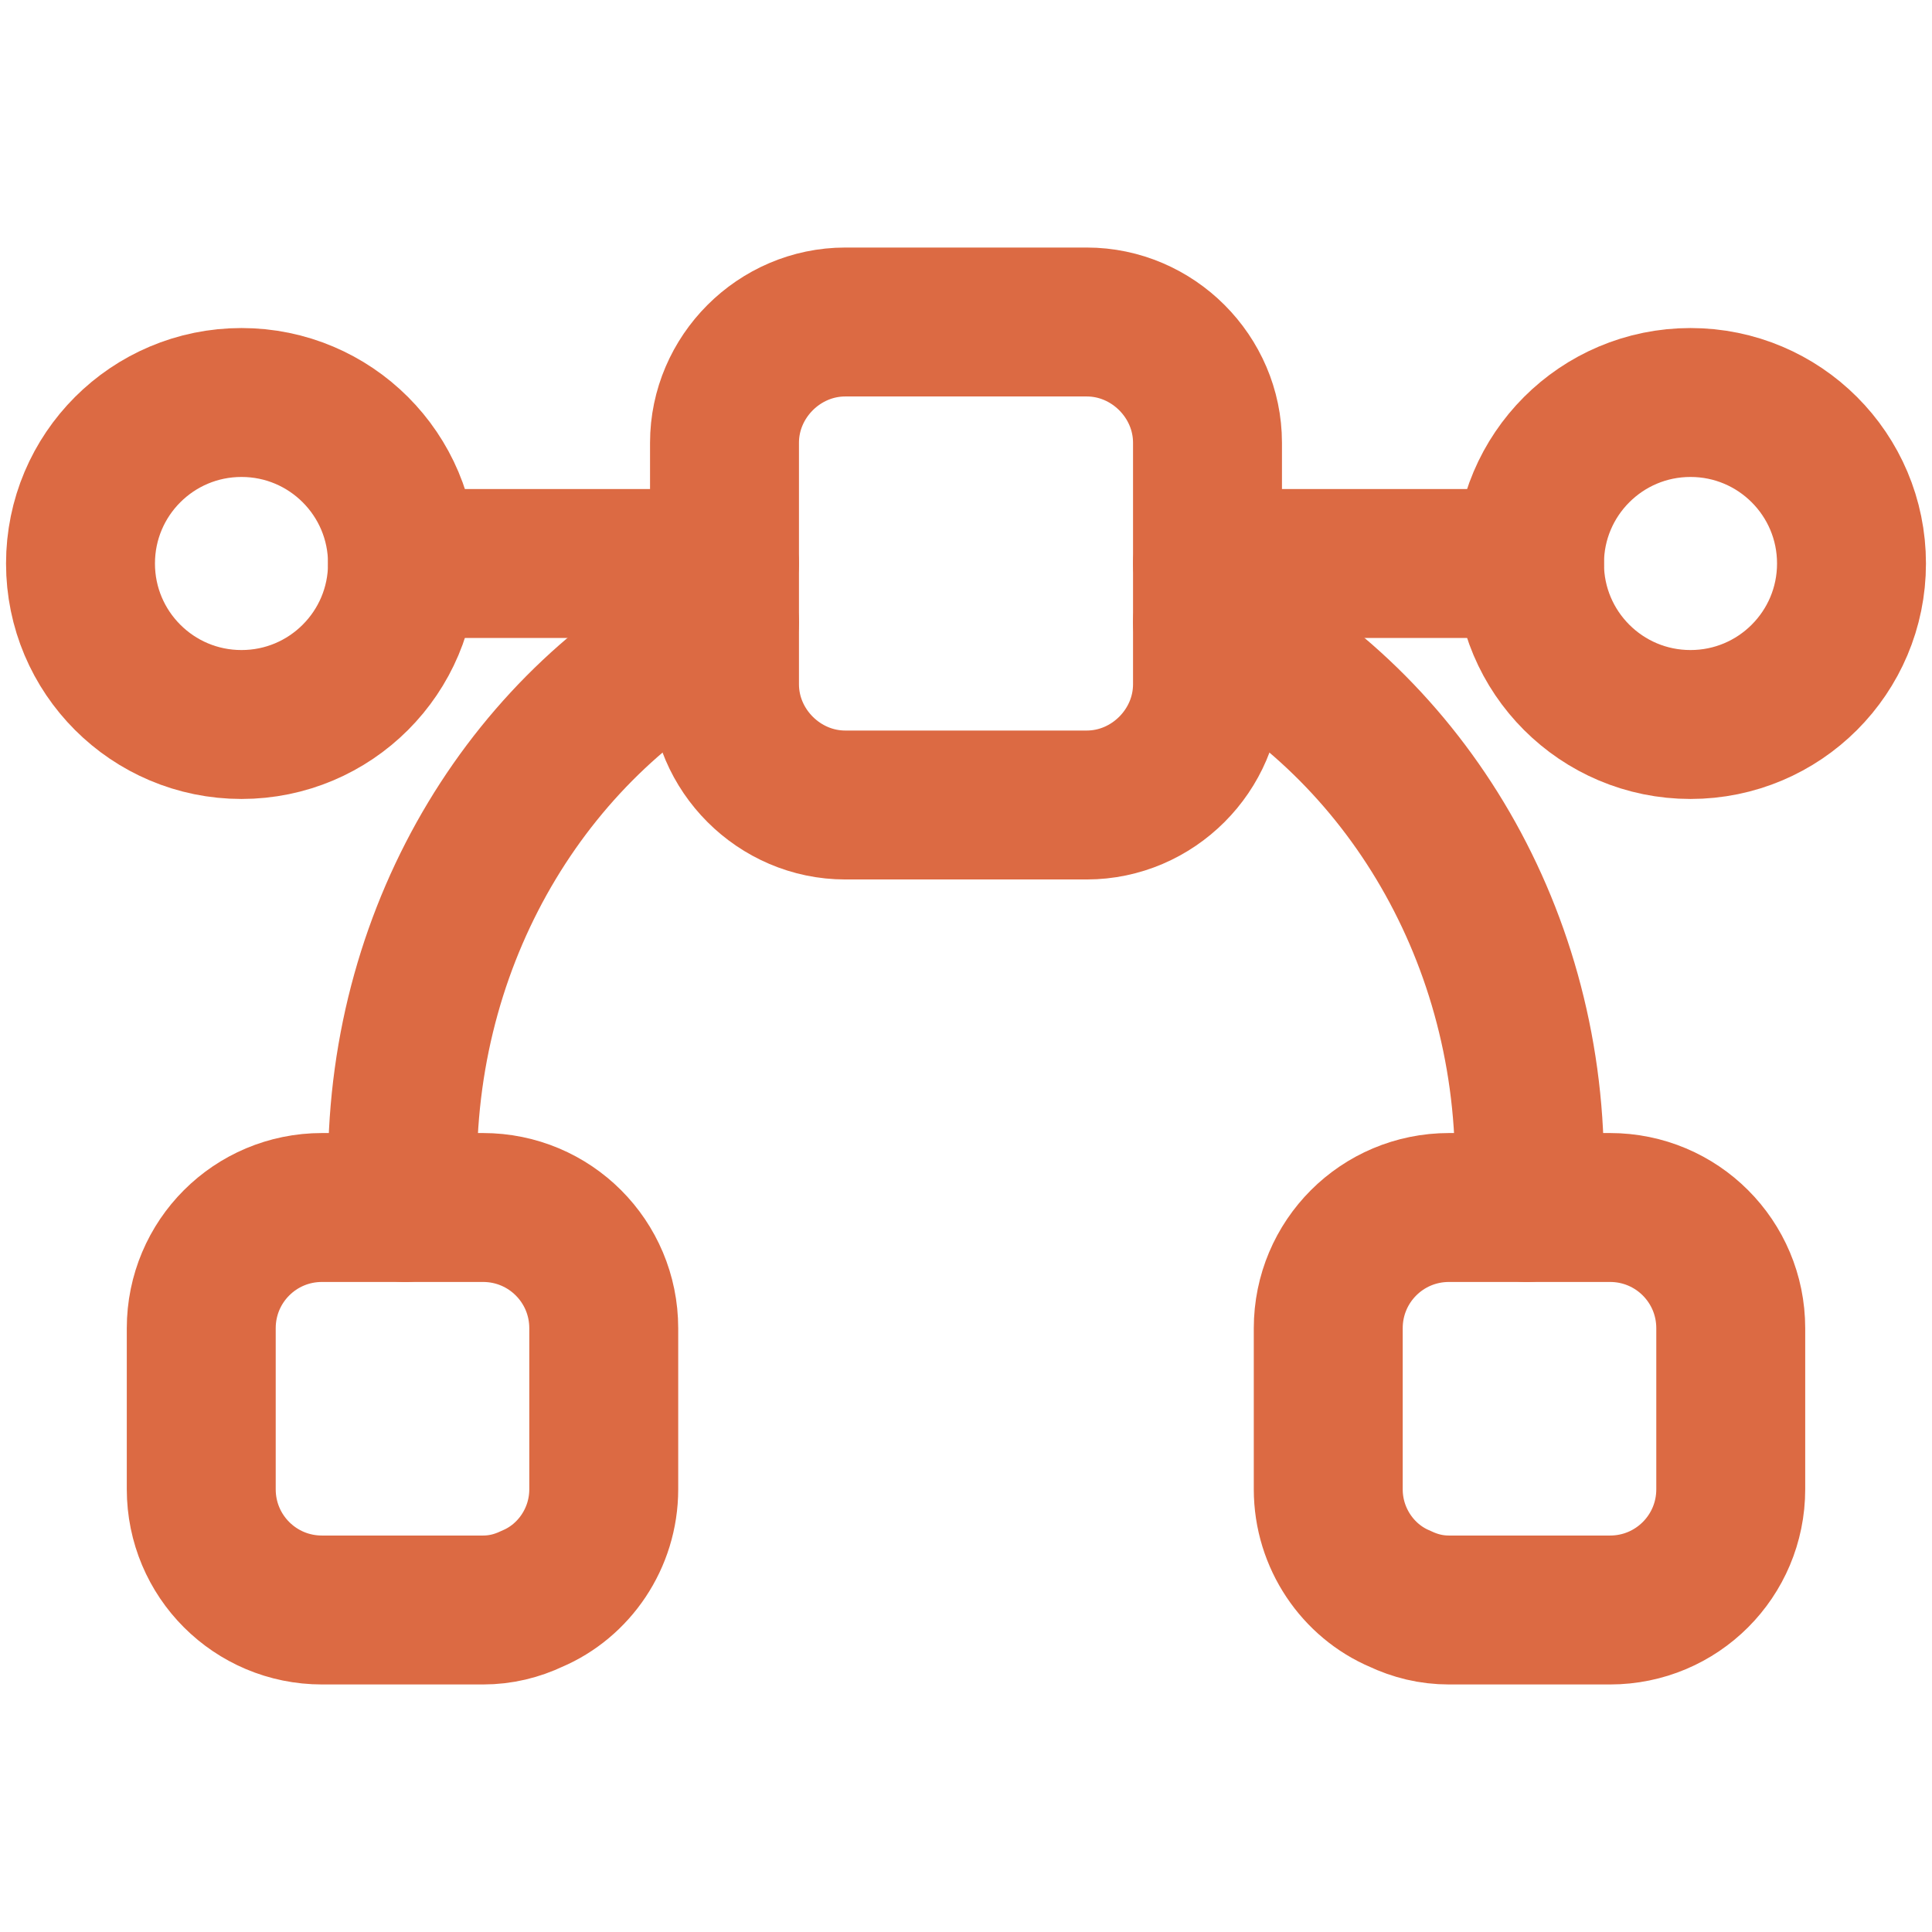 <?xml version="1.0" encoding="UTF-8"?> <svg xmlns="http://www.w3.org/2000/svg" width="24" height="24" viewBox="0 0 24 24" fill="none"><path d="M3 9C4.105 9 5 8.105 5 7C5 5.895 4.105 5 3 5C1.895 5 1 5.895 1 7C1 8.105 1.895 9 3 9Z" stroke="#DC6A43" stroke-width="1.85" stroke-miterlimit="10" stroke-linecap="round" stroke-linejoin="round"></path><path d="M21 9C22.105 9 23 8.105 23 7C23 5.895 22.105 5 21 5C19.895 5 19 5.895 19 7C19 8.105 19.895 9 21 9Z" stroke="#DC6A43" stroke-width="1.85" stroke-miterlimit="10" stroke-linecap="round" stroke-linejoin="round"></path><path d="M19 7H15" stroke="#DC6A43" stroke-width="1.85" stroke-miterlimit="10" stroke-linecap="round" stroke-linejoin="round"></path><path d="M9 7H5" stroke="#DC6A43" stroke-width="1.85" stroke-miterlimit="10" stroke-linecap="round" stroke-linejoin="round"></path><path d="M7.5 16.5V18.5C7.5 19.11 7.13 19.64 6.61 19.86C6.42 19.95 6.22 20 6 20H4C3.17 20 2.5 19.33 2.5 18.5V16.5C2.5 15.67 3.17 15 4 15H6C6.83 15 7.5 15.67 7.5 16.5Z" stroke="#DC6A43" stroke-width="1.85" stroke-miterlimit="10" stroke-linecap="round" stroke-linejoin="round"></path><path d="M21.5 16.5V18.5C21.5 19.33 20.83 20 20 20H18C17.78 20 17.58 19.95 17.39 19.86C16.87 19.64 16.5 19.11 16.5 18.5V16.5C16.5 15.67 17.17 15 18 15H20C20.83 15 21.5 15.67 21.5 16.5Z" stroke="#DC6A43" stroke-width="1.85" stroke-miterlimit="10" stroke-linecap="round" stroke-linejoin="round"></path><path d="M15 5.5V8.5C15 9.32 14.32 10 13.5 10H10.5C9.68 10 9 9.32 9 8.5V5.5C9 4.68 9.68 4 10.5 4H13.5C14.32 4 15 4.68 15 5.5Z" stroke="#DC6A43" stroke-width="1.85" stroke-miterlimit="10" stroke-linecap="round" stroke-linejoin="round"></path><path d="M15 7.73C17.37 8.93 19 11.51 19 14.5C19 14.67 18.99 14.83 18.97 15" stroke="#DC6A43" stroke-width="1.85" stroke-miterlimit="10" stroke-linecap="round" stroke-linejoin="round"></path><path d="M5.03 15C5.01 14.83 5 14.67 5 14.5C5 11.51 6.63 8.93 9 7.73" stroke="#DC6A43" stroke-width="1.85" stroke-miterlimit="10" stroke-linecap="round" stroke-linejoin="round"></path></svg> 